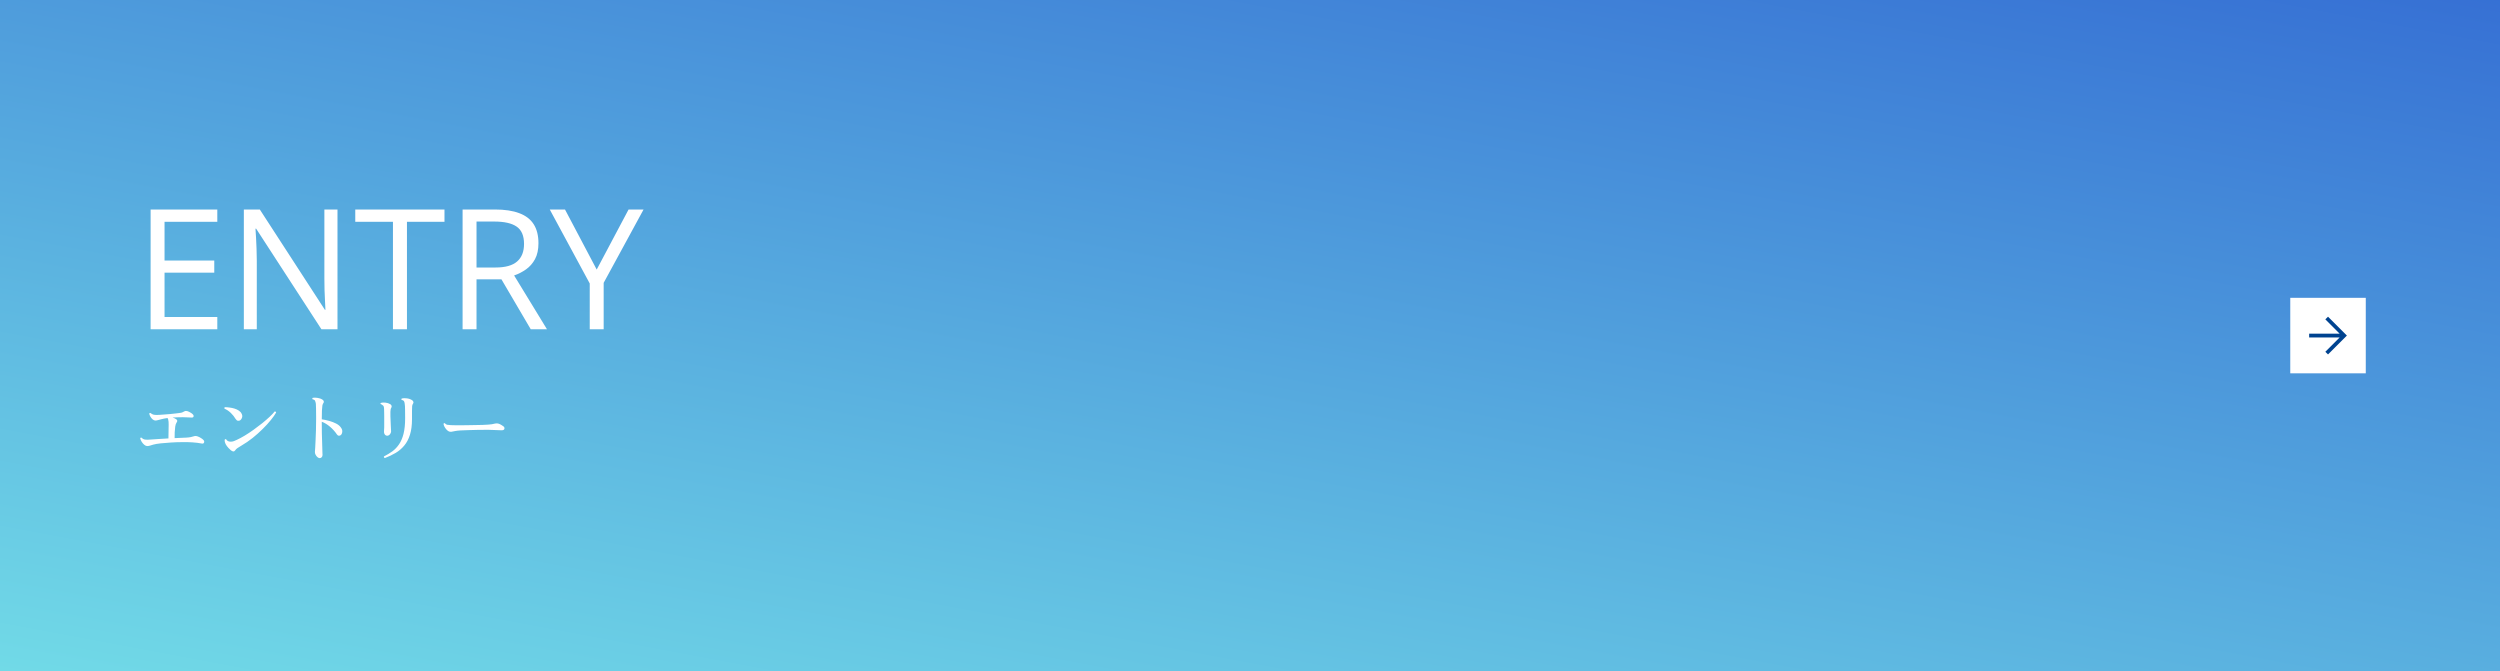 <svg width="596" height="160" viewBox="0 0 596 160" fill="none" xmlns="http://www.w3.org/2000/svg">
<rect x="0" y="0" width="596" height="160" fill="#333333" stroke="none"/>
<rect width="596" height="160" fill="url(#paint0_linear_1317_2905)"/>
<path d="M51.805 78.5H35.906V49.945H51.805V52.875H39.227V62.113H51.082V65.004H39.227V75.57H51.805V78.5ZM80.457 78.5H76.629L61.062 54.516H60.906C60.945 55.154 60.991 55.883 61.043 56.703C61.095 57.51 61.134 58.376 61.16 59.301C61.199 60.212 61.219 61.143 61.219 62.094V78.5H58.133V49.945H61.941L77.449 73.852H77.586C77.56 73.396 77.527 72.751 77.488 71.918C77.449 71.072 77.41 70.167 77.371 69.203C77.345 68.227 77.332 67.322 77.332 66.488V49.945H80.457V78.5ZM97.019 78.5H93.68V52.875H84.695V49.945H105.965V52.875H97.019V78.5ZM117.996 49.945C120.34 49.945 122.273 50.238 123.797 50.824C125.333 51.397 126.479 52.276 127.234 53.461C127.99 54.646 128.367 56.156 128.367 57.992C128.367 59.503 128.094 60.766 127.547 61.781C127 62.784 126.284 63.598 125.398 64.223C124.513 64.848 123.569 65.329 122.566 65.668L130.398 78.5H126.531L119.539 66.586H113.602V78.5H110.281V49.945H117.996ZM117.801 52.816H113.602V63.773H118.133C120.464 63.773 122.176 63.298 123.27 62.348C124.376 61.397 124.93 59.997 124.93 58.148C124.93 56.208 124.344 54.835 123.172 54.027C122.013 53.22 120.223 52.816 117.801 52.816ZM142.254 64.262L149.852 49.945H153.426L143.914 67.426V78.5H140.594V67.582L131.062 49.945H134.695L142.254 64.262Z" fill="white"/>
<path d="M35.06 106.34C34.844 106.328 34.622 106.226 34.394 106.034C34.166 105.842 33.962 105.608 33.782 105.332C33.614 105.044 33.494 104.768 33.422 104.504C33.482 104.336 33.59 104.282 33.746 104.342C33.986 104.594 34.262 104.744 34.574 104.792C34.886 104.84 35.318 104.84 35.87 104.792C36.326 104.744 36.944 104.702 37.724 104.666C38.504 104.618 39.314 104.57 40.154 104.522C40.166 104.222 40.172 103.874 40.172 103.478C40.184 103.082 40.19 102.686 40.19 102.29C40.202 101.894 40.208 101.546 40.208 101.246C40.208 100.934 40.202 100.712 40.19 100.58C40.166 100.364 40.136 100.178 40.1 100.022C40.076 99.866 40.016 99.746 39.92 99.662C39.644 99.698 39.38 99.74 39.128 99.788C38.876 99.836 38.648 99.89 38.444 99.95C38.18 100.01 37.928 100.076 37.688 100.148C37.448 100.22 37.226 100.256 37.022 100.256C36.806 100.244 36.596 100.154 36.392 99.986C36.188 99.806 36.014 99.596 35.87 99.356C35.726 99.104 35.63 98.864 35.582 98.636C35.63 98.468 35.738 98.414 35.906 98.474C36.11 98.666 36.362 98.798 36.662 98.87C36.962 98.93 37.388 98.942 37.94 98.906C38.312 98.882 38.726 98.852 39.182 98.816C39.65 98.78 40.118 98.744 40.586 98.708C41.066 98.66 41.51 98.612 41.918 98.564C42.326 98.516 42.662 98.474 42.926 98.438C43.154 98.414 43.346 98.366 43.502 98.294C43.67 98.222 43.838 98.138 44.006 98.042C44.126 97.982 44.246 97.958 44.366 97.97C44.486 97.97 44.6 97.988 44.708 98.024C44.948 98.108 45.176 98.216 45.392 98.348C45.608 98.468 45.782 98.594 45.914 98.726C46.142 98.942 46.214 99.146 46.13 99.338C46.058 99.518 45.848 99.584 45.5 99.536C45.272 99.512 44.972 99.5 44.6 99.5C44.228 99.488 43.898 99.476 43.61 99.464C43.238 99.464 42.836 99.47 42.404 99.482C41.984 99.482 41.564 99.5 41.144 99.536C41.312 99.584 41.468 99.644 41.612 99.716C41.756 99.788 41.882 99.86 41.99 99.932C42.17 100.04 42.26 100.172 42.26 100.328C42.26 100.472 42.194 100.628 42.062 100.796C41.942 100.964 41.846 101.264 41.774 101.696C41.714 102.116 41.672 102.578 41.648 103.082C41.636 103.586 41.63 104.042 41.63 104.45C42.23 104.414 42.782 104.39 43.286 104.378C43.79 104.354 44.192 104.336 44.492 104.324C44.876 104.3 45.212 104.258 45.5 104.198C45.8 104.138 46.046 104.072 46.238 104C46.37 103.952 46.508 103.934 46.652 103.946C46.808 103.946 46.976 103.982 47.156 104.054C47.396 104.138 47.648 104.264 47.912 104.432C48.176 104.588 48.38 104.75 48.524 104.918C48.692 105.11 48.728 105.314 48.632 105.53C48.548 105.734 48.35 105.8 48.038 105.728C47.774 105.668 47.438 105.614 47.03 105.566C46.634 105.518 46.244 105.482 45.86 105.458C45.176 105.41 44.384 105.392 43.484 105.404C42.584 105.404 41.69 105.434 40.802 105.494C39.926 105.542 39.104 105.608 38.336 105.692C37.568 105.776 36.968 105.878 36.536 105.998C36.224 106.082 35.966 106.16 35.762 106.232C35.558 106.304 35.324 106.34 35.06 106.34ZM56.084 107.348C55.832 107.732 55.472 107.72 55.004 107.312C54.62 106.976 54.314 106.652 54.086 106.34C53.858 106.028 53.708 105.74 53.636 105.476C53.612 105.368 53.588 105.26 53.564 105.152C53.552 105.032 53.552 104.93 53.564 104.846C53.636 104.702 53.75 104.66 53.906 104.72C54.122 105.104 54.488 105.296 55.004 105.296C55.268 105.296 55.514 105.254 55.742 105.17C55.982 105.074 56.216 104.972 56.444 104.864C57.008 104.612 57.638 104.276 58.334 103.856C59.03 103.436 59.738 102.968 60.458 102.452C61.178 101.936 61.868 101.414 62.528 100.886C63.188 100.346 63.776 99.836 64.292 99.356C64.808 98.876 65.204 98.456 65.48 98.096C65.576 98.084 65.654 98.102 65.714 98.15C65.786 98.198 65.822 98.27 65.822 98.366C65.534 98.87 65.114 99.464 64.562 100.148C64.022 100.82 63.38 101.522 62.636 102.254C61.904 102.986 61.106 103.7 60.242 104.396C59.378 105.08 58.484 105.692 57.56 106.232C57.188 106.436 56.87 106.634 56.606 106.826C56.354 107.006 56.18 107.18 56.084 107.348ZM57.272 100.184C57.104 100.304 56.918 100.346 56.714 100.31C56.51 100.274 56.324 100.124 56.156 99.86C55.868 99.368 55.496 98.9 55.04 98.456C54.584 98.012 54.08 97.67 53.528 97.43C53.492 97.358 53.48 97.286 53.492 97.214C53.516 97.142 53.564 97.094 53.636 97.07C53.972 97.07 54.338 97.1 54.734 97.16C55.142 97.208 55.538 97.292 55.922 97.412C56.306 97.532 56.648 97.694 56.948 97.898C57.26 98.102 57.482 98.354 57.614 98.654C57.77 98.966 57.8 99.266 57.704 99.554C57.62 99.83 57.476 100.04 57.272 100.184ZM76.208 109.22C76.052 109.22 75.878 109.142 75.686 108.986C75.506 108.83 75.356 108.638 75.236 108.41C75.116 108.17 75.062 107.948 75.074 107.744C75.098 107.564 75.122 107.222 75.146 106.718C75.182 106.214 75.212 105.602 75.236 104.882C75.272 104.15 75.302 103.364 75.326 102.524C75.35 101.672 75.362 100.808 75.362 99.932C75.362 99.812 75.362 99.692 75.362 99.572C75.362 99.452 75.362 99.338 75.362 99.23C75.362 98.474 75.356 97.874 75.344 97.43C75.344 96.974 75.332 96.626 75.308 96.386C75.296 96.134 75.26 95.948 75.2 95.828C75.164 95.624 75.098 95.48 75.002 95.396C74.906 95.3 74.75 95.234 74.534 95.198C74.414 95.054 74.426 94.934 74.57 94.838C74.894 94.778 75.272 94.784 75.704 94.856C76.148 94.916 76.544 95.06 76.892 95.288C77.036 95.372 77.132 95.492 77.18 95.648C77.24 95.804 77.21 95.954 77.09 96.098C76.994 96.206 76.916 96.398 76.856 96.674C76.808 96.95 76.772 97.352 76.748 97.88C76.724 98.396 76.712 99.092 76.712 99.968C77.3 100.052 77.894 100.178 78.494 100.346C79.094 100.514 79.64 100.724 80.132 100.976C80.624 101.228 80.996 101.534 81.248 101.894C81.536 102.266 81.65 102.632 81.59 102.992C81.542 103.352 81.416 103.604 81.212 103.748C81.068 103.844 80.918 103.886 80.762 103.874C80.606 103.862 80.468 103.772 80.348 103.604C79.868 102.896 79.316 102.278 78.692 101.75C78.068 101.21 77.408 100.808 76.712 100.544V100.706C76.712 101.51 76.718 102.35 76.73 103.226C76.754 104.09 76.778 104.906 76.802 105.674C76.826 106.43 76.844 107.054 76.856 107.546C76.868 107.786 76.874 107.984 76.874 108.14C76.886 108.296 76.892 108.398 76.892 108.446C76.892 108.674 76.826 108.86 76.694 109.004C76.562 109.148 76.4 109.22 76.208 109.22ZM91.742 109.202C91.658 109.166 91.592 109.106 91.544 109.022C91.508 108.95 91.508 108.878 91.544 108.806C92.276 108.434 92.948 108.026 93.56 107.582C94.172 107.126 94.7 106.568 95.144 105.908C95.6 105.236 95.954 104.402 96.206 103.406C96.458 102.398 96.584 101.168 96.584 99.716C96.584 98.936 96.578 98.246 96.566 97.646C96.566 97.034 96.536 96.554 96.476 96.206C96.44 95.906 96.368 95.696 96.26 95.576C96.164 95.444 95.996 95.372 95.756 95.36C95.708 95.3 95.684 95.24 95.684 95.18C95.696 95.108 95.726 95.048 95.774 95C96.098 94.916 96.5 94.904 96.98 94.964C97.472 95.024 97.898 95.174 98.258 95.414C98.402 95.51 98.498 95.636 98.546 95.792C98.594 95.948 98.57 96.092 98.474 96.224C98.354 96.38 98.282 96.578 98.258 96.818C98.234 97.046 98.222 97.424 98.222 97.952V99.914C98.222 101.366 98.06 102.608 97.736 103.64C97.412 104.672 96.956 105.536 96.368 106.232C95.792 106.928 95.108 107.51 94.316 107.978C93.524 108.446 92.666 108.854 91.742 109.202ZM92.318 103.874C92.078 103.874 91.88 103.772 91.724 103.568C91.58 103.364 91.52 103.13 91.544 102.866C91.568 102.686 91.586 102.344 91.598 101.84C91.61 101.324 91.61 100.748 91.598 100.112C91.598 99.788 91.598 99.452 91.598 99.104C91.598 98.756 91.592 98.438 91.58 98.15C91.58 97.85 91.574 97.622 91.562 97.466C91.55 97.19 91.514 96.986 91.454 96.854C91.394 96.722 91.298 96.626 91.166 96.566C91.058 96.458 90.914 96.374 90.734 96.314C90.662 96.206 90.686 96.116 90.806 96.044C91.106 95.96 91.472 95.942 91.904 95.99C92.336 96.038 92.708 96.158 93.02 96.35C93.176 96.434 93.284 96.554 93.344 96.71C93.404 96.866 93.386 97.028 93.29 97.196C93.206 97.316 93.152 97.454 93.128 97.61C93.104 97.766 93.086 97.952 93.074 98.168C93.062 98.432 93.062 98.78 93.074 99.212C93.086 99.632 93.104 100.076 93.128 100.544C93.152 101 93.17 101.42 93.182 101.804C93.206 102.068 93.218 102.296 93.218 102.488C93.23 102.68 93.236 102.806 93.236 102.866C93.236 103.094 93.14 103.322 92.948 103.55C92.756 103.766 92.546 103.874 92.318 103.874ZM107.042 102.866C106.826 102.77 106.61 102.602 106.394 102.362C106.19 102.122 106.028 101.876 105.908 101.624C105.788 101.36 105.734 101.156 105.746 101.012C105.83 100.868 105.938 100.838 106.07 100.922C106.238 101.102 106.412 101.216 106.592 101.264C106.784 101.3 107.078 101.33 107.474 101.354C107.822 101.366 108.308 101.378 108.932 101.39C109.568 101.39 110.306 101.384 111.146 101.372C111.866 101.36 112.562 101.348 113.234 101.336C113.906 101.324 114.518 101.312 115.07 101.3C115.622 101.276 116.072 101.252 116.42 101.228C116.732 101.204 117.014 101.174 117.266 101.138C117.53 101.09 117.782 101.036 118.022 100.976C118.322 100.904 118.616 100.916 118.904 101.012C119.108 101.084 119.318 101.186 119.534 101.318C119.75 101.438 119.912 101.546 120.02 101.642C120.248 101.834 120.32 102.044 120.236 102.272C120.164 102.488 119.924 102.59 119.516 102.578C119.108 102.554 118.628 102.536 118.076 102.524C117.536 102.5 117.044 102.482 116.6 102.47C116.396 102.47 116.036 102.47 115.52 102.47C115.004 102.47 114.404 102.476 113.72 102.488C113.048 102.5 112.364 102.518 111.668 102.542C110.984 102.554 110.36 102.578 109.796 102.614C109.232 102.65 108.806 102.698 108.518 102.758C108.458 102.77 108.398 102.782 108.338 102.794C108.278 102.806 108.218 102.818 108.158 102.83C107.942 102.878 107.75 102.914 107.582 102.938C107.426 102.95 107.246 102.926 107.042 102.866Z" fill="white"/>
<rect width="18" height="18" transform="translate(546 71)" fill="white"/>
<path d="M557.776 80.45L554.358 83.868L555 84.5L559.5 80L555 75.5L554.358 76.132L557.776 79.55H550.5V80.45H557.776Z" fill="#004390"/>
<defs>
<linearGradient id="paint0_linear_1317_2905" x1="575.347" y1="-4.786" x2="525.955" y2="258.622" gradientUnits="userSpaceOnUse">
<stop stop-color="#3670D4"/>
<stop offset="1" stop-color="#71DAE7"/>
</linearGradient>
</defs>
</svg>
